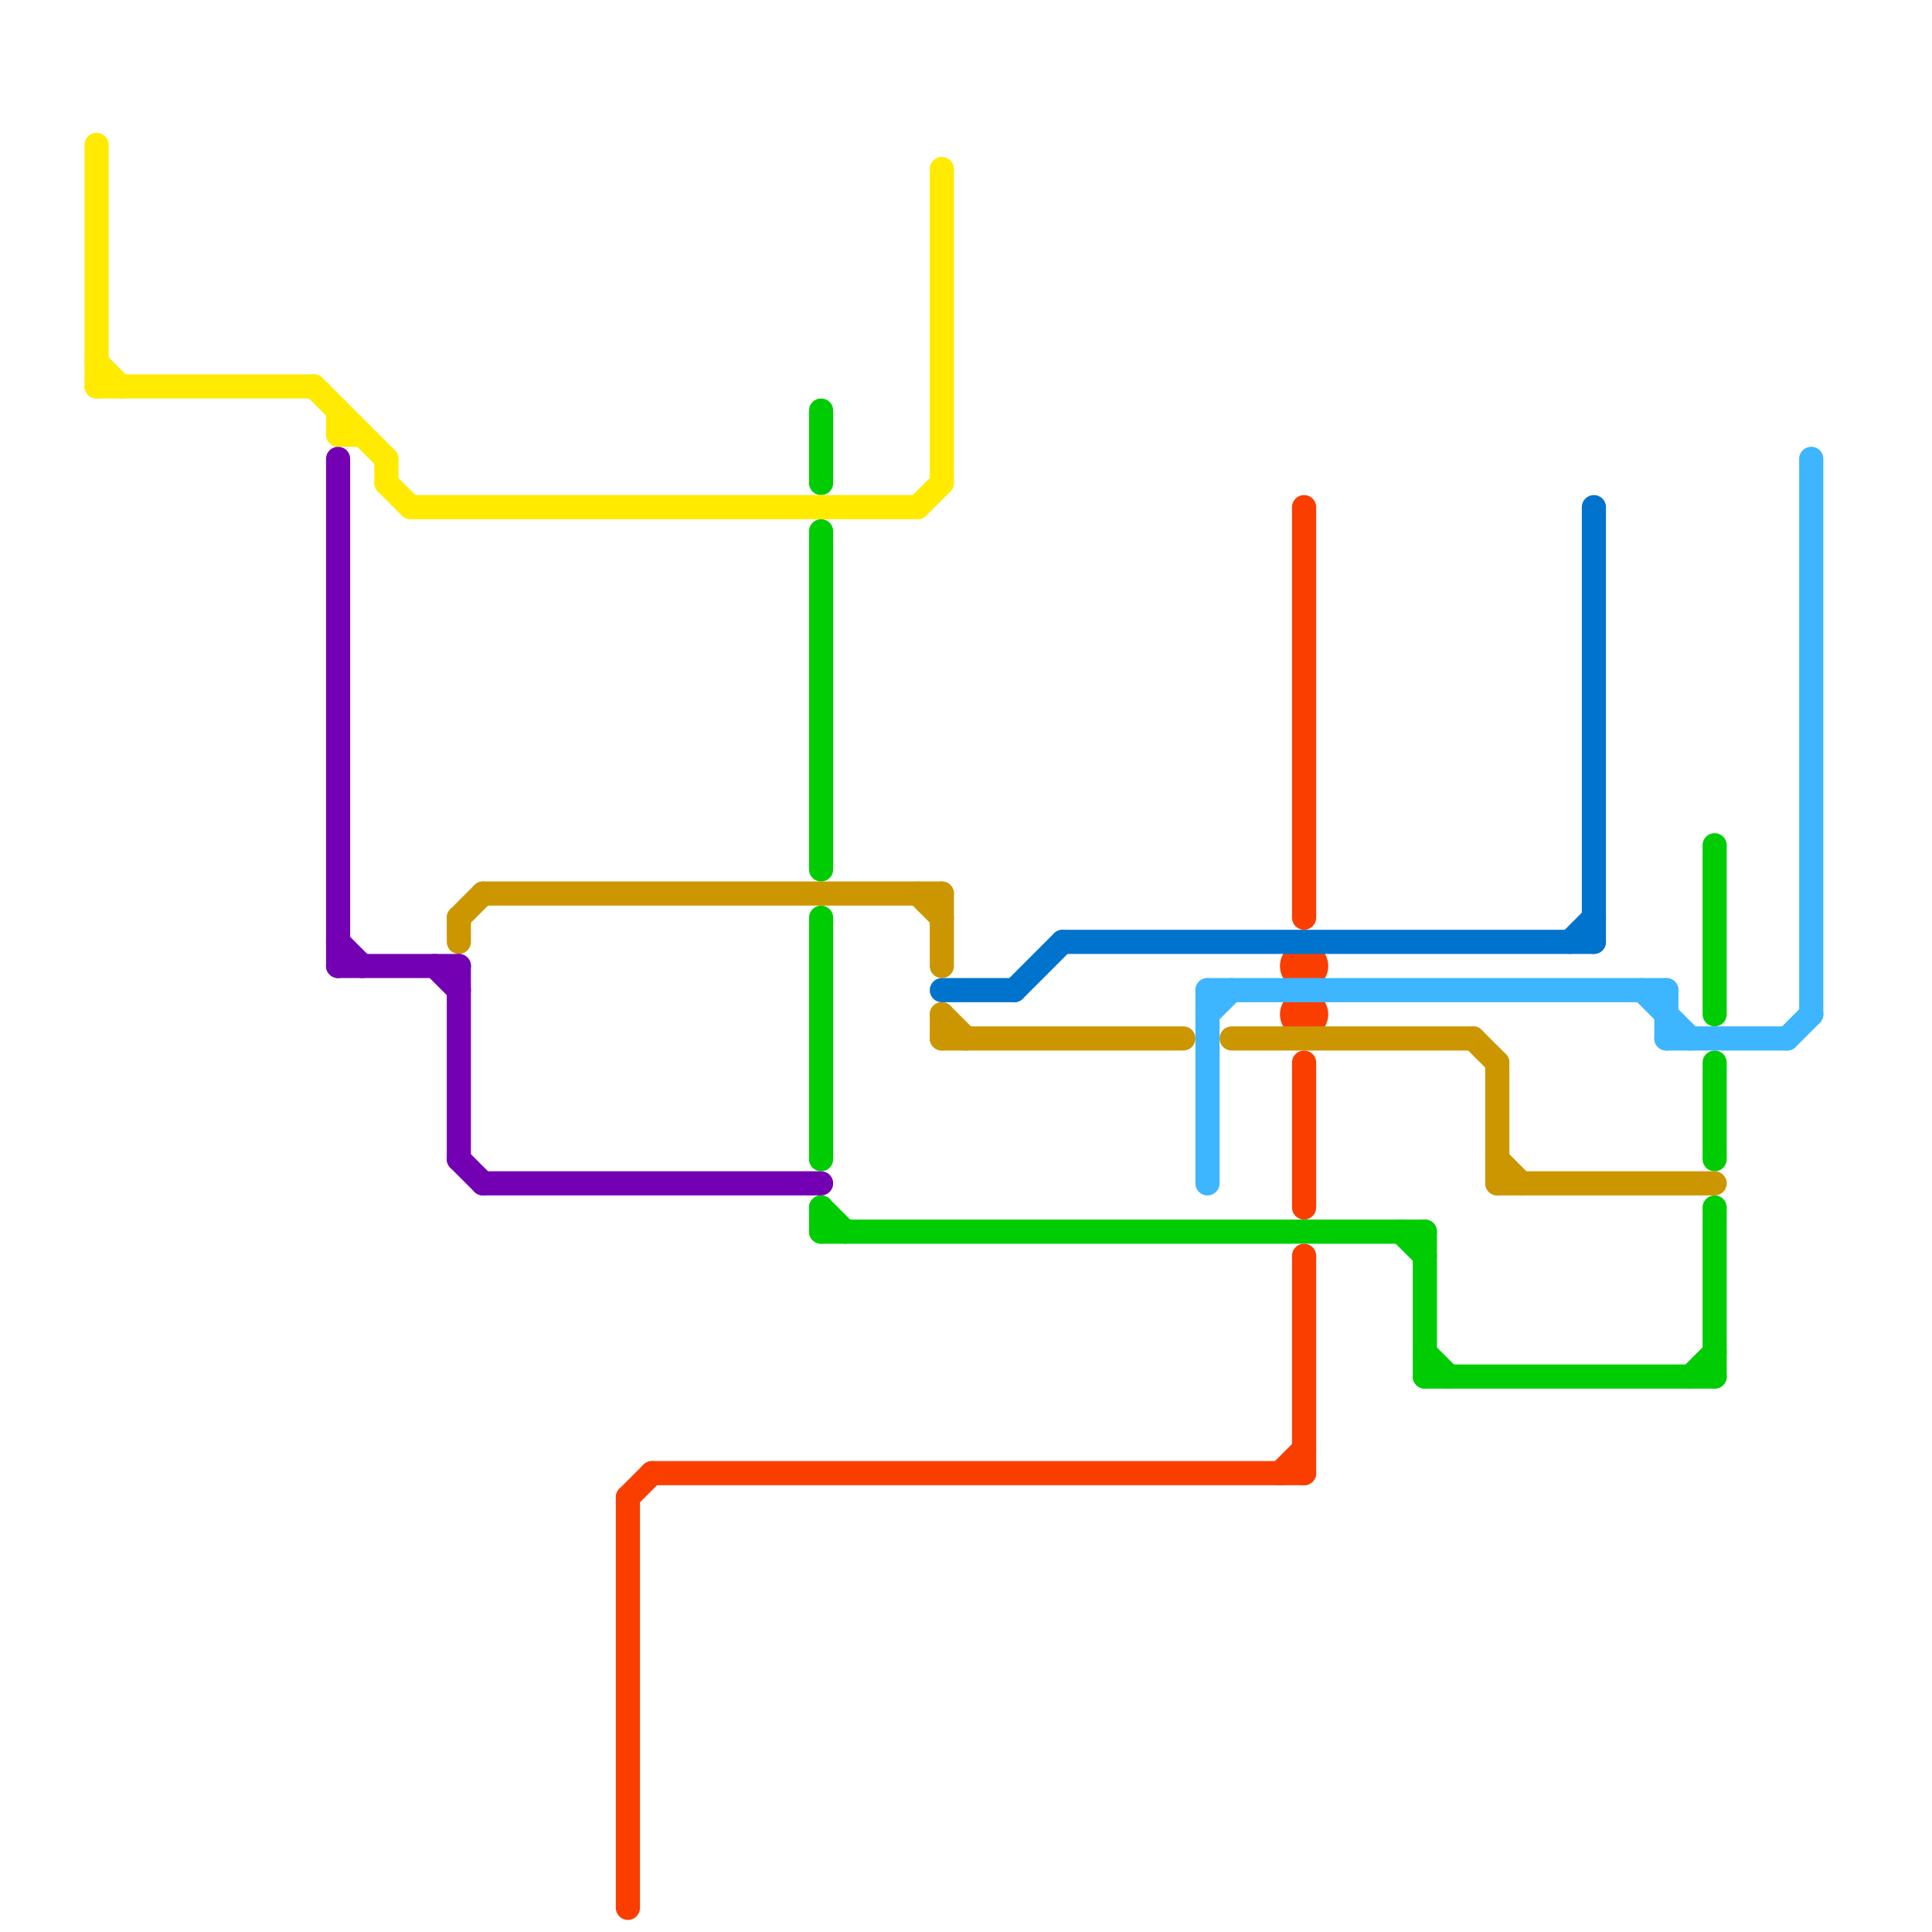 
<svg version="1.1" xmlns="http://www.w3.org/2000/svg" viewBox="0 0 80 80">
<style>text { font: 1px Helvetica; font-weight: 600; white-space: pre; dominant-baseline: central; } line { stroke-width: 1; fill: none; stroke-linecap: round; stroke-linejoin: round; } .c0 { stroke: #fa3e00 } .c1 { stroke: #00cc03 } .c2 { stroke: #cc9600 } .c3 { stroke: #0074cc } .c4 { stroke: #3db5ff } .c5 { stroke: #7400b3 } .c6 { stroke: #ffea00 } .w1 { stroke-width: 1; }</style><defs><g id="wm-xf"><circle r="1.2" fill="#000"/><circle r="0.9" fill="#fff"/><circle r="0.6" fill="#000"/><circle r="0.3" fill="#fff"/></g><g id="wm"><circle r="0.6" fill="#000"/><circle r="0.3" fill="#fff"/></g></defs><line class="c0 " x1="27" y1="61" x2="54" y2="61"/><line class="c0 " x1="54" y1="21" x2="54" y2="38"/><line class="c0 " x1="54" y1="52" x2="54" y2="61"/><line class="c0 " x1="26" y1="62" x2="26" y2="79"/><line class="c0 " x1="26" y1="62" x2="27" y2="61"/><line class="c0 " x1="53" y1="61" x2="54" y2="60"/><line class="c0 " x1="54" y1="44" x2="54" y2="50"/><circle cx="54" cy="42" r="1" fill="#fa3e00" /><circle cx="54" cy="40" r="1" fill="#fa3e00" /><line class="c1 " x1="34" y1="50" x2="35" y2="51"/><line class="c1 " x1="58" y1="51" x2="59" y2="52"/><line class="c1 " x1="71" y1="35" x2="71" y2="42"/><line class="c1 " x1="71" y1="44" x2="71" y2="48"/><line class="c1 " x1="34" y1="22" x2="34" y2="36"/><line class="c1 " x1="34" y1="38" x2="34" y2="48"/><line class="c1 " x1="34" y1="50" x2="34" y2="51"/><line class="c1 " x1="34" y1="51" x2="59" y2="51"/><line class="c1 " x1="59" y1="56" x2="60" y2="57"/><line class="c1 " x1="34" y1="17" x2="34" y2="20"/><line class="c1 " x1="70" y1="57" x2="71" y2="56"/><line class="c1 " x1="59" y1="57" x2="71" y2="57"/><line class="c1 " x1="59" y1="51" x2="59" y2="57"/><line class="c1 " x1="71" y1="50" x2="71" y2="57"/><line class="c2 " x1="39" y1="43" x2="49" y2="43"/><line class="c2 " x1="39" y1="42" x2="39" y2="43"/><line class="c2 " x1="19" y1="38" x2="20" y2="37"/><line class="c2 " x1="39" y1="42" x2="40" y2="43"/><line class="c2 " x1="61" y1="43" x2="62" y2="44"/><line class="c2 " x1="62" y1="48" x2="63" y2="49"/><line class="c2 " x1="38" y1="37" x2="39" y2="38"/><line class="c2 " x1="62" y1="44" x2="62" y2="49"/><line class="c2 " x1="19" y1="38" x2="19" y2="39"/><line class="c2 " x1="51" y1="43" x2="61" y2="43"/><line class="c2 " x1="39" y1="37" x2="39" y2="40"/><line class="c2 " x1="20" y1="37" x2="39" y2="37"/><line class="c2 " x1="62" y1="49" x2="71" y2="49"/><line class="c3 " x1="44" y1="39" x2="66" y2="39"/><line class="c3 " x1="42" y1="41" x2="44" y2="39"/><line class="c3 " x1="39" y1="41" x2="42" y2="41"/><line class="c3 " x1="66" y1="21" x2="66" y2="39"/><line class="c3 " x1="65" y1="39" x2="66" y2="38"/><line class="c4 " x1="68" y1="41" x2="70" y2="43"/><line class="c4 " x1="50" y1="42" x2="51" y2="41"/><line class="c4 " x1="50" y1="41" x2="50" y2="49"/><line class="c4 " x1="75" y1="19" x2="75" y2="42"/><line class="c4 " x1="69" y1="43" x2="74" y2="43"/><line class="c4 " x1="50" y1="41" x2="69" y2="41"/><line class="c4 " x1="74" y1="43" x2="75" y2="42"/><line class="c4 " x1="69" y1="41" x2="69" y2="43"/><line class="c5 " x1="14" y1="19" x2="14" y2="40"/><line class="c5 " x1="14" y1="40" x2="19" y2="40"/><line class="c5 " x1="18" y1="40" x2="19" y2="41"/><line class="c5 " x1="19" y1="40" x2="19" y2="48"/><line class="c5 " x1="19" y1="48" x2="20" y2="49"/><line class="c5 " x1="14" y1="39" x2="15" y2="40"/><line class="c5 " x1="20" y1="49" x2="34" y2="49"/><line class="c6 " x1="38" y1="21" x2="39" y2="20"/><line class="c6 " x1="16" y1="19" x2="16" y2="20"/><line class="c6 " x1="4" y1="15" x2="5" y2="16"/><line class="c6 " x1="4" y1="6" x2="4" y2="16"/><line class="c6 " x1="39" y1="7" x2="39" y2="20"/><line class="c6 " x1="14" y1="18" x2="15" y2="18"/><line class="c6 " x1="13" y1="16" x2="16" y2="19"/><line class="c6 " x1="17" y1="21" x2="38" y2="21"/><line class="c6 " x1="14" y1="17" x2="14" y2="18"/><line class="c6 " x1="16" y1="20" x2="17" y2="21"/><line class="c6 " x1="4" y1="16" x2="13" y2="16"/>
</svg>
